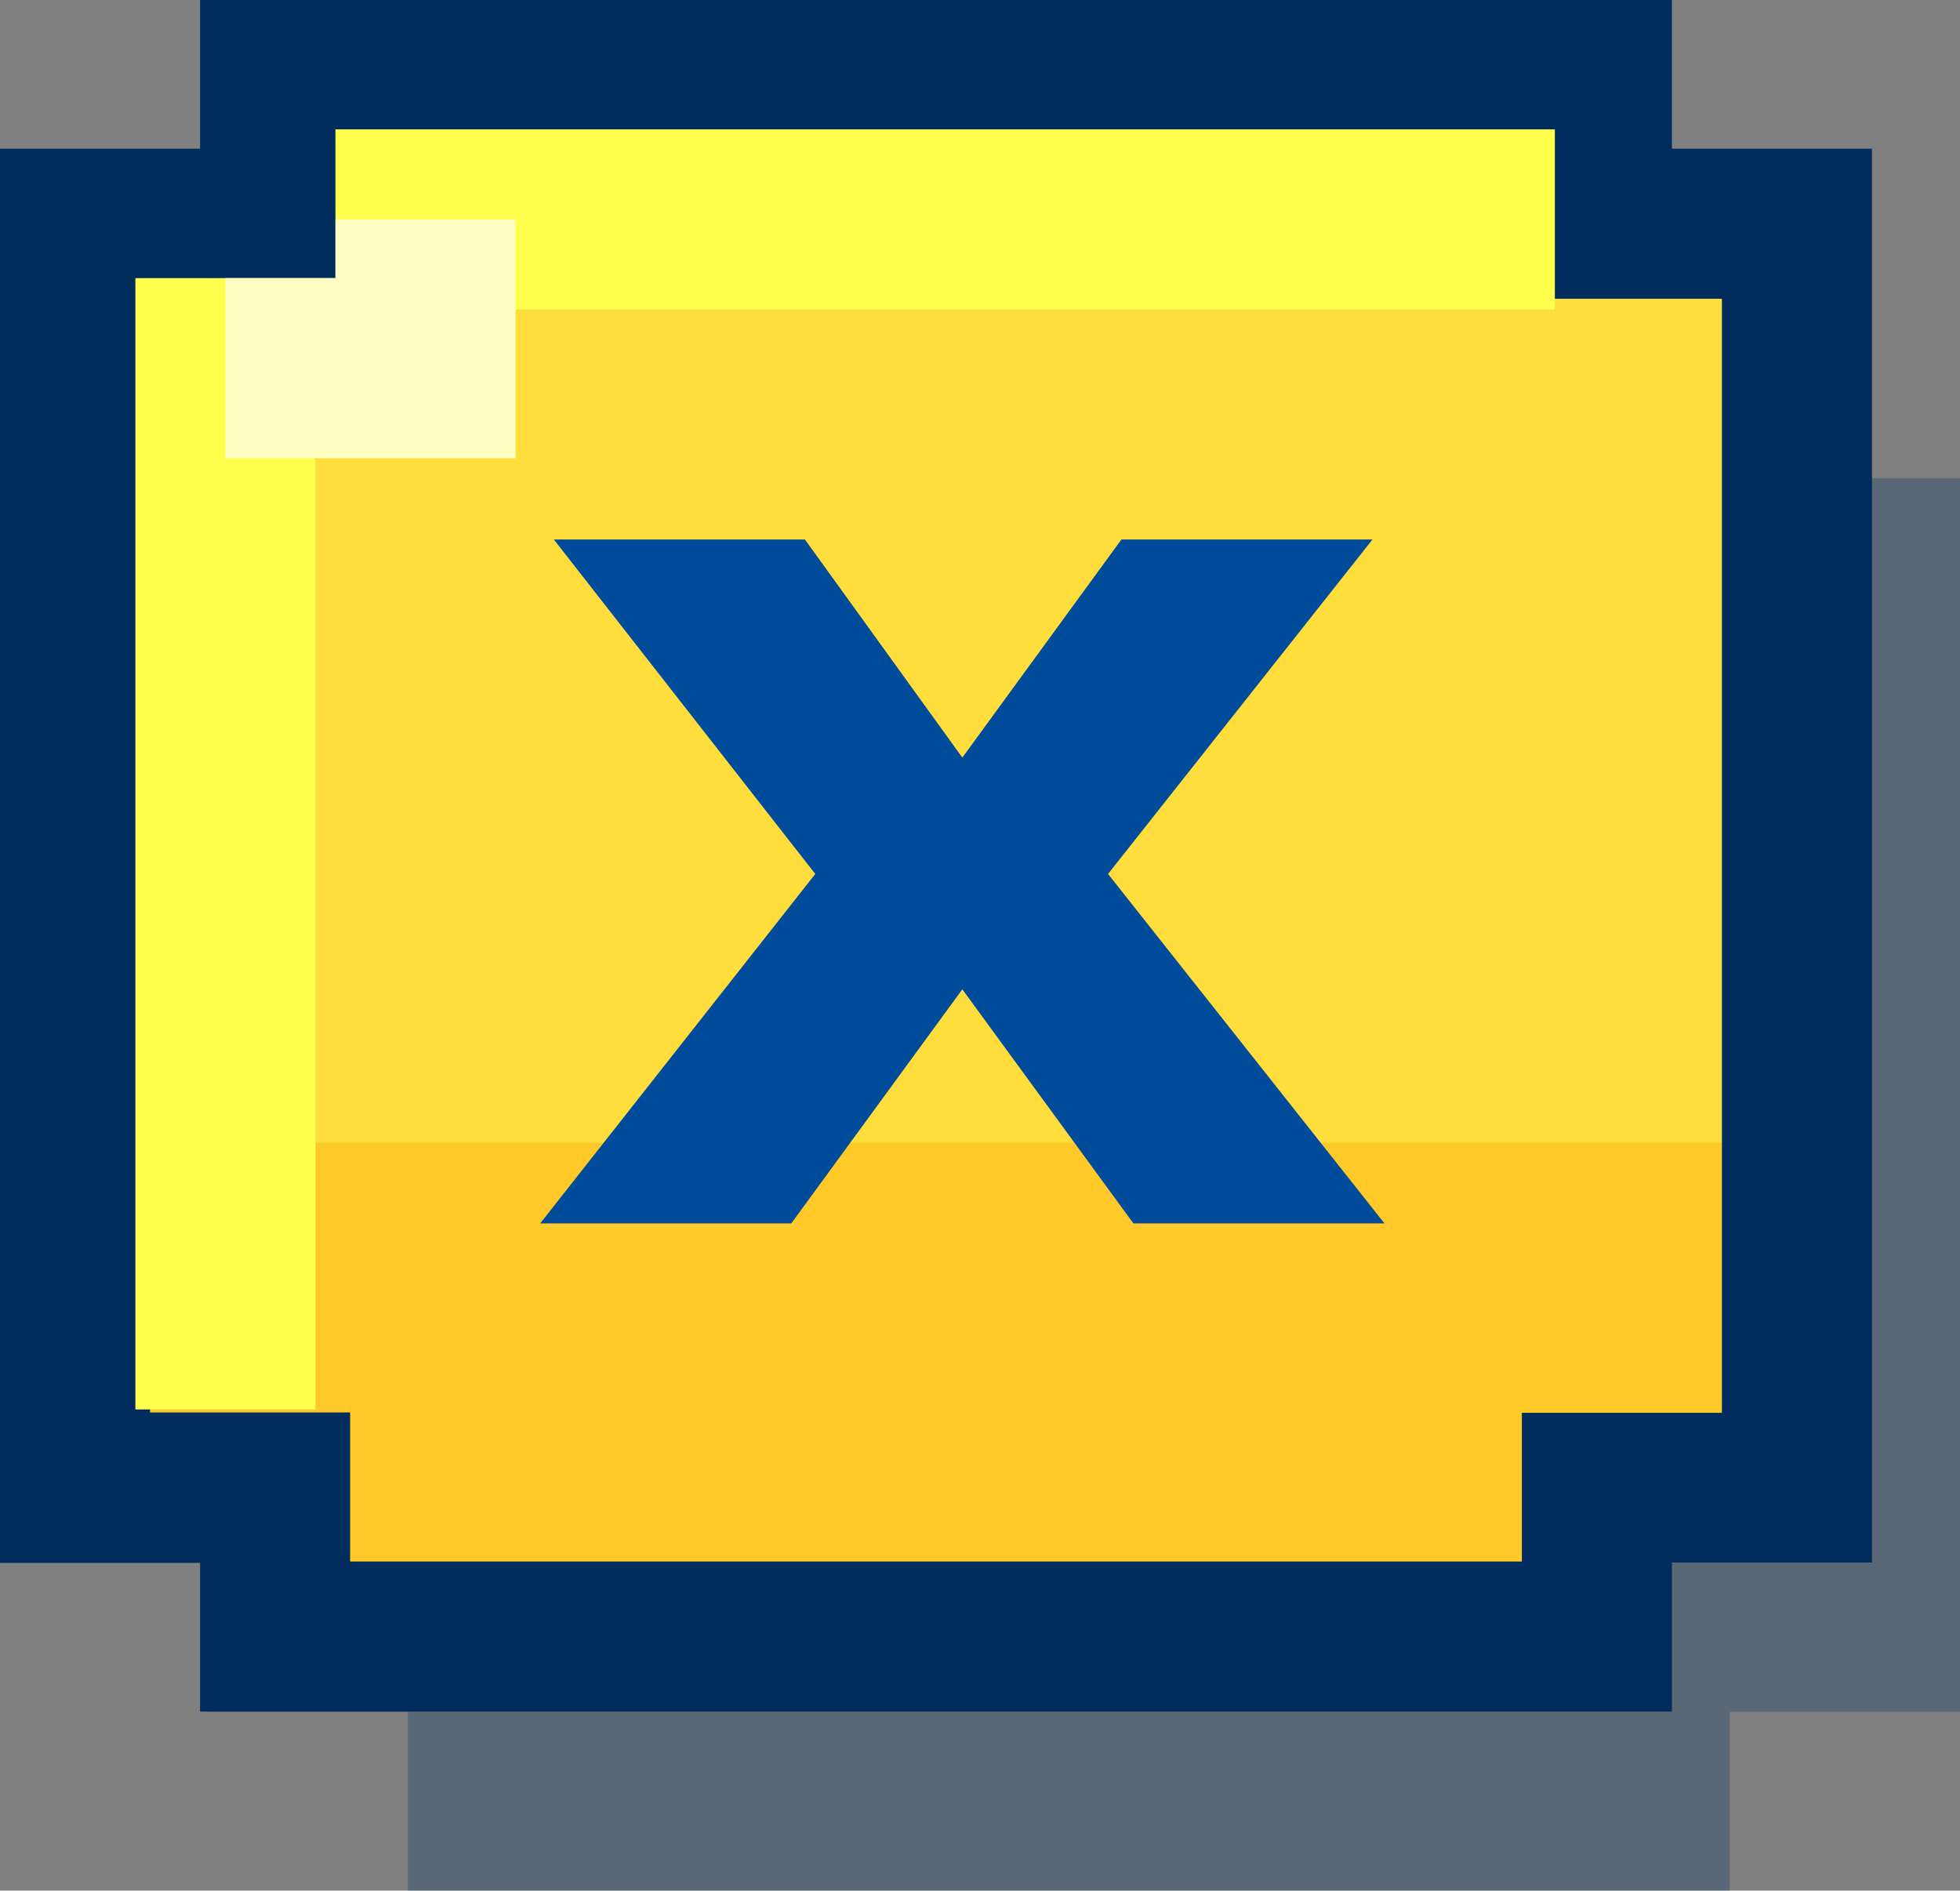 <svg id="_圖層_2" data-name="圖層 2" xmlns="http://www.w3.org/2000/svg" viewBox="0 0 58.78 56.7"><rect x="0" y="0" width="58.78" height="56.7" fill="#808080" stroke="none"/><defs><style>.cls-4{stroke-width:0;fill:#002d5e}</style></defs><g id="UI_活動標題" data-name="UI+活動標題"><path class="cls-4" d="M51.87 56.7v-5.36h6.91v-37h-6.91V9.88H12.23v4.46h-6v37h6v5.36" opacity=".3"/><path fill="#ffdd3d" stroke-width="0" d="M53.9 6.71h-6.01V2.25H8.25v4.46h-6v37.91h6v4.46h39.64v-4.46h6.01V6.71z"/><path fill="#ffca29" stroke-width="0" d="M2.25 34.27v10.35h6v4.46h39.64v-4.46h6.01V34.27H2.25z"/><path class="cls-4" d="M50.14 51.33H6v-4.46H0V4.46h6V0h44.14v4.46h6v42.4h-6v4.46zm-39.64-4.5h35.14v-4.46h6V8.96h-6V4.5H10.5v4.46h-6v33.4h6v4.46z"/><path fill="#ffff4d" stroke-width="0" d="M9.46 42.27h-5.4V8.34h6V3.88h36.57v5.4H15.46v4.46h-6v28.53z"/><path stroke-width="0" fill="#ffffc4" d="M15.46 13.74h-8.7v-5.4h3.3V6.58h5.4v7.16z"/><path d="M24.45 26.21l-7.84-10.03h7.53l4.72 6.54 4.77-6.54h7.53l-7.93 10.03 8.29 10.48h-7.53l-5.13-7.02-5.13 7.02H16.2l8.25-10.48z" fill="#014c9a" stroke-width="0"/></g></svg>